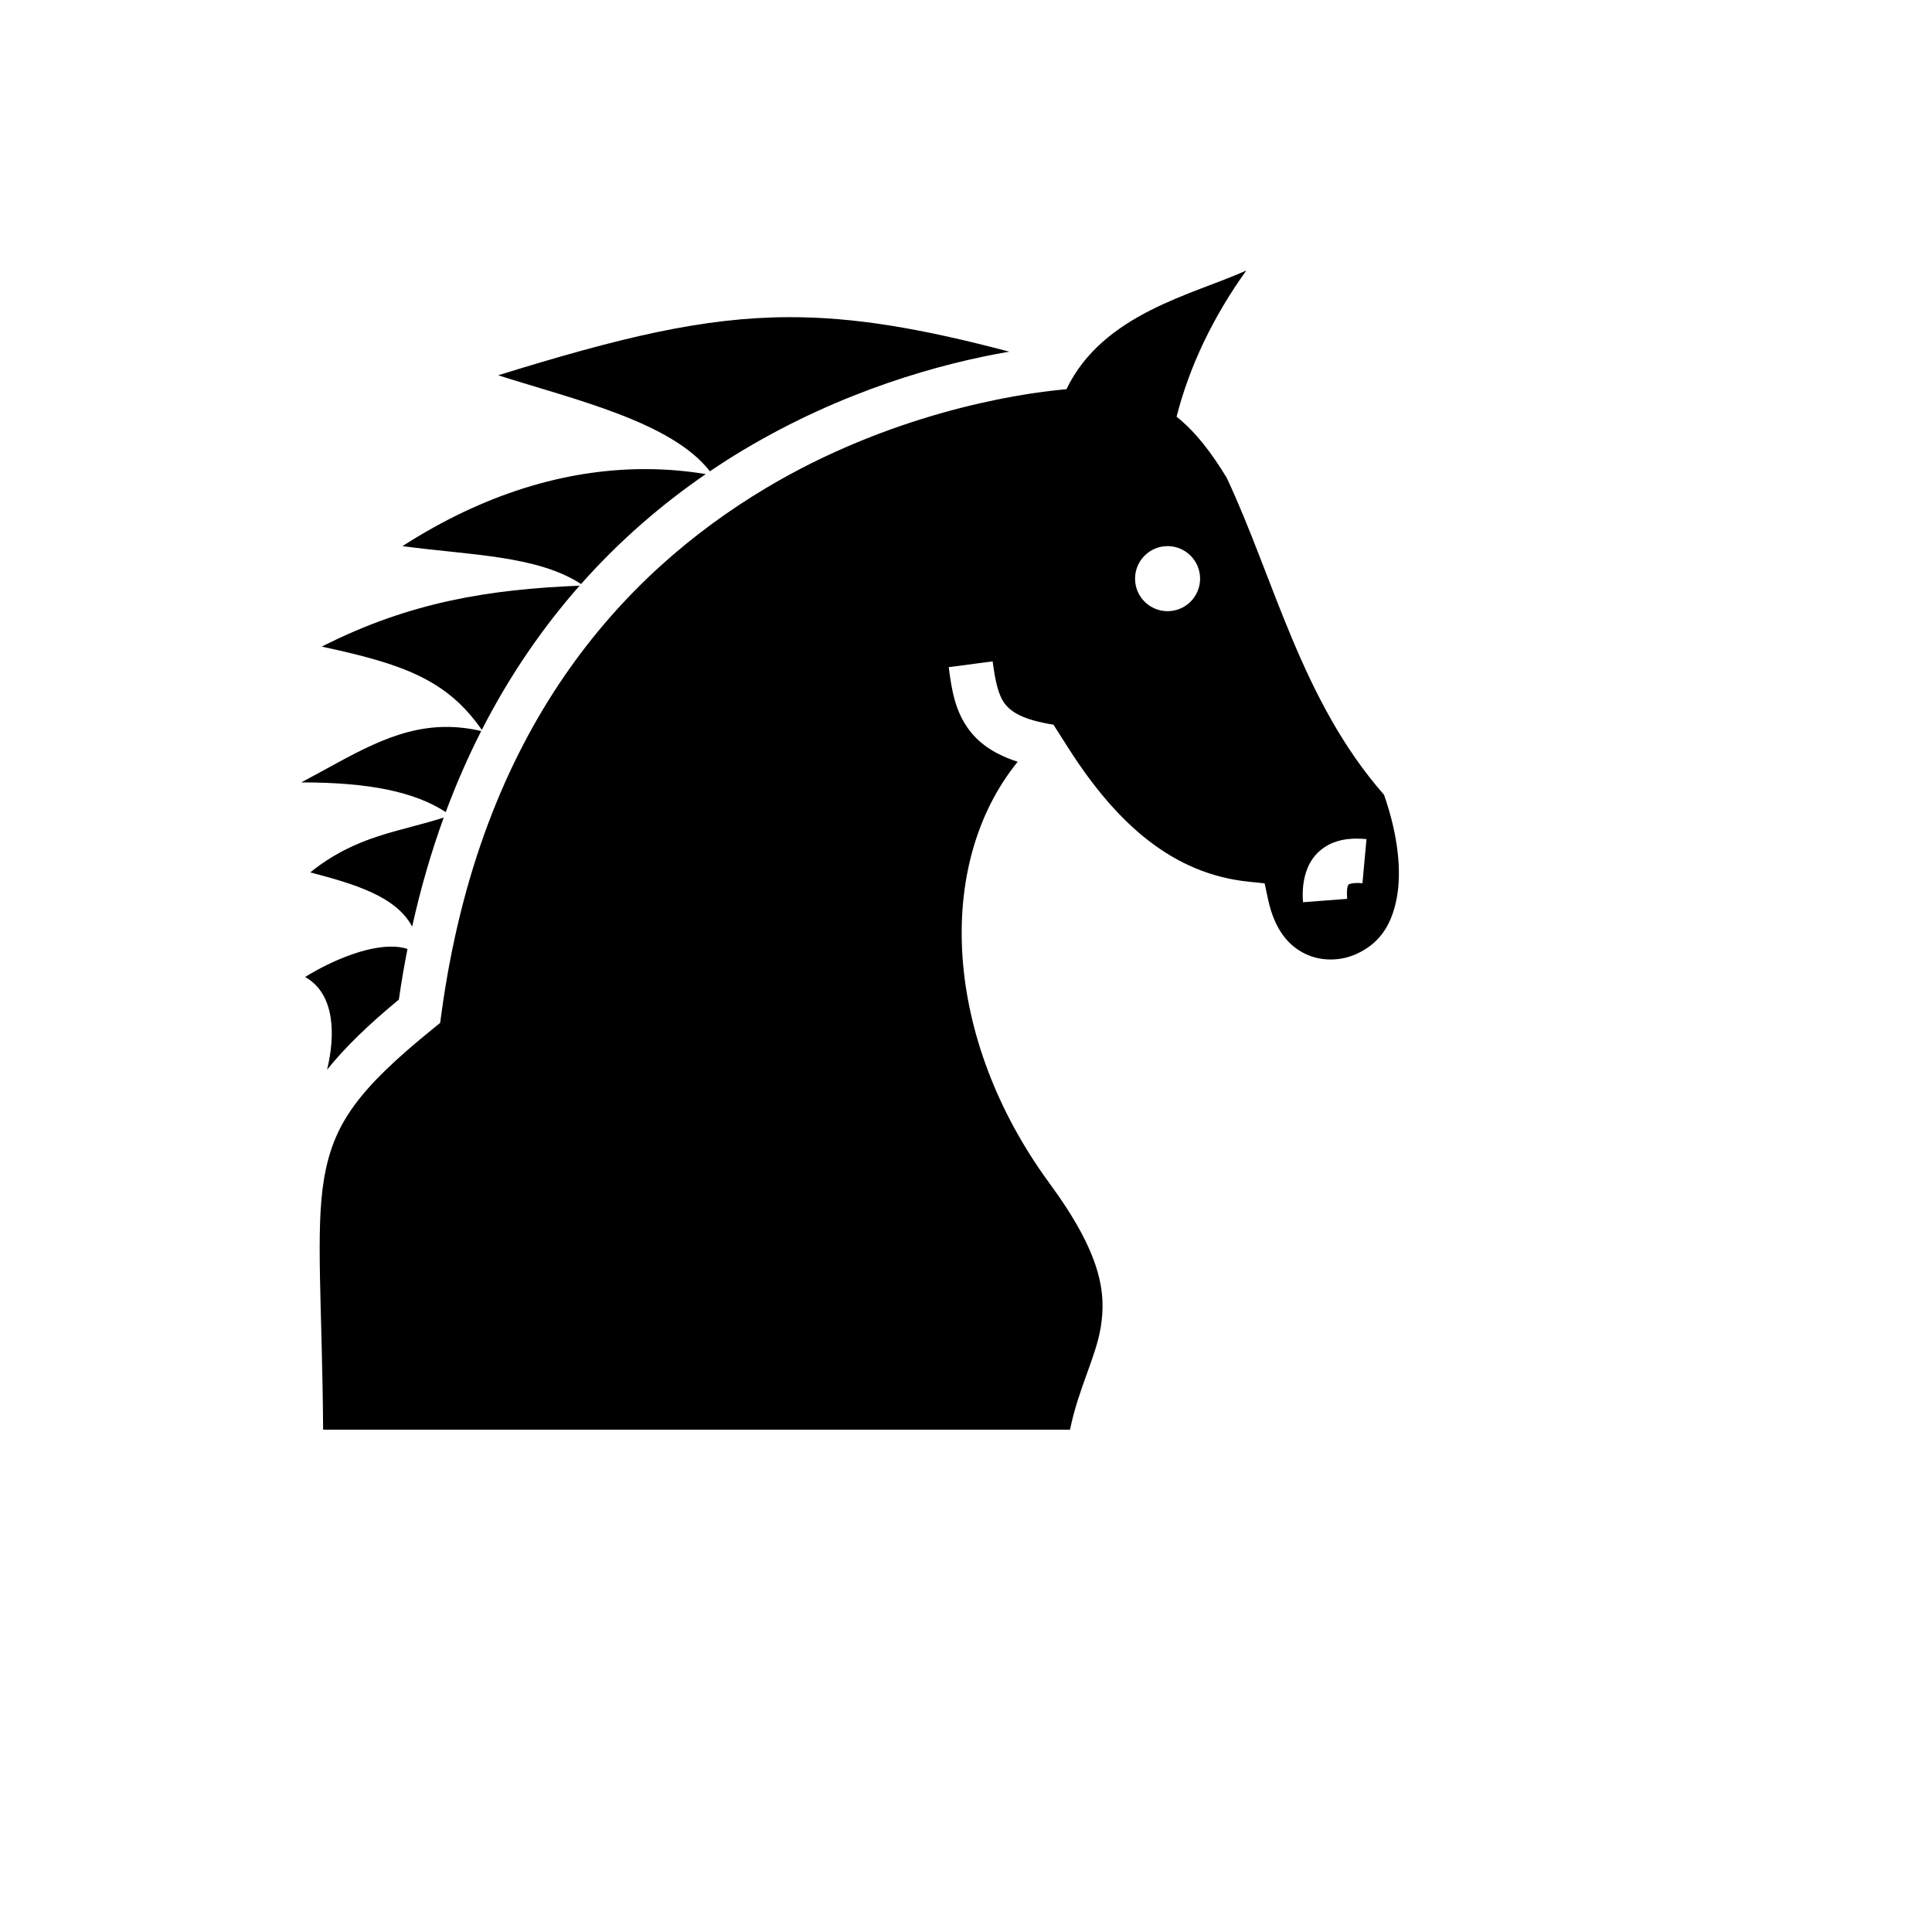 <svg xmlns="http://www.w3.org/2000/svg" version="1.1" xmlns:xlink="http://www.w3.org/1999/xlink" width="100%" height="100%" id="svgWorkerArea" viewBox="-25 -25 625 625" xmlns:idraw="https://idraw.muisca.co" style="background: white;"><defs id="defsdoc"><pattern id="patternBool" x="0" y="0" width="10" height="10" patternUnits="userSpaceOnUse" patternTransform="rotate(35)"><circle cx="5" cy="5" r="4" style="stroke: none;fill: #ff000070;"></circle></pattern></defs><g id="fileImp-372835357" class="cosito"><path id="pathImp-423225598" fill="#000" class="grouped" d="M378.188 62.5C361.202 70.247 331.816 76.306 319.999 100.901 302.196 102.452 262.075 109.399 222.69 132.947 176.434 160.607 130.32 210.508 117.773 303.092 117.773 303.092 117.391 305.908 117.391 305.908 117.391 305.908 115.182 307.699 115.182 307.699 90.604 327.605 82.812 338.7 79.819 356.388 77.004 373.028 79.246 397.359 79.53 437.5 79.53 437.5 321.15 437.5 321.15 437.5 323.901 424.051 329.462 414.216 331.08 404.404 332.941 393.118 331.231 380.569 314.51 357.791 280.212 311.069 277.207 254.719 304.226 221.422 297.336 219.22 292.212 215.938 288.735 211.433 283.866 205.124 282.843 197.893 281.911 190.825 281.911 190.825 296.121 188.952 296.121 188.952 297.007 195.677 298.016 200.003 300.078 202.676 302.14 205.348 305.898 207.828 315.644 209.411 315.644 209.411 315.626 209.513 315.626 209.513 315.626 209.513 315.763 209.378 315.763 209.378 315.763 209.378 320.538 216.881 320.538 216.881 336.428 241.848 354.647 257.719 378.924 260.225 378.924 260.225 384.107 260.76 384.107 260.76 384.107 260.76 385.195 265.856 385.195 265.856 387.377 276.069 392.063 281.058 397.23 283.561 402.397 286.063 408.556 285.905 413.528 283.724 420.945 280.471 425.087 274.688 426.824 265.641 428.514 256.844 427.259 245.073 422.734 232.118 396.032 201.665 387.324 162.63 371.856 129.592 367.035 121.673 361.945 114.849 355.626 109.802 359.723 93.651 367.405 77.51 378.188 62.5 378.188 62.5 378.188 62.5 378.188 62.5M230.153 77.603C202.671 77.675 176.019 84.045 136.15 96.401 160.948 104.299 192.199 111.449 204.651 127.46 208.204 125.058 211.769 122.779 215.334 120.645 247.587 101.361 279.336 92.551 301.504 88.766 272.958 81.221 251.308 77.545 230.153 77.601 230.153 77.601 230.153 77.603 230.153 77.603M184.845 126.761C183.945 126.753 183.041 126.753 182.136 126.764 157.97 127.059 131.897 134.523 105.188 151.671 126.833 154.595 148.715 154.636 162.974 163.93 175.634 149.663 189.363 137.948 203.322 128.367 197.313 127.376 191.147 126.824 184.845 126.761 184.845 126.761 184.845 126.761 184.845 126.761M352.71 151.672C358.521 151.672 363.23 156.383 363.23 162.193 363.231 168.004 358.521 172.716 352.71 172.716 346.9 172.716 342.19 168.004 342.191 162.193 342.191 156.383 346.9 151.672 352.71 151.672 352.71 151.672 352.71 151.672 352.71 151.672M162.499 164.465C133.522 165.655 107.64 169.664 79.092 184.183 105.553 189.832 119.627 194.937 130.863 211.118 140.037 193.18 150.803 177.734 162.498 164.465 162.498 164.465 162.499 164.465 162.499 164.465M119.047 210.159C102.337 210.31 88.869 219.458 72.456 228.105 94.633 228.105 109.134 231.18 119.2 237.703 122.647 228.426 126.493 219.697 130.673 211.489 126.596 210.542 122.74 210.128 119.047 210.16 119.047 210.16 119.047 210.159 119.047 210.159M118.551 239.474C104.273 244.128 90.325 245.167 75.374 257.216 89.403 260.909 103.073 264.856 108.334 274.759 111.118 262.203 114.556 250.457 118.551 239.473 118.551 239.473 118.551 239.474 118.551 239.474M413.249 246.297C414.537 246.269 415.815 246.332 417.057 246.446 417.057 246.446 415.752 260.719 415.752 260.719 412.624 260.432 411.362 261.05 411.317 261.089 411.271 261.127 410.493 261.611 410.811 265.775 410.811 265.775 396.52 266.867 396.52 266.867 396.012 260.219 397.553 253.964 402.058 250.15 405.437 247.289 409.387 246.38 413.249 246.297 413.249 246.297 413.249 246.297 413.249 246.297M101.29 281.228C93.048 281.332 82.373 285.723 73.698 291.048 83.389 296.486 83.536 309.736 80.814 321.038 86.626 313.789 94.233 306.45 104.029 298.363 104.838 292.756 105.772 287.296 106.82 281.974 105.162 281.441 103.301 281.202 101.289 281.228 101.289 281.228 101.29 281.228 101.29 281.228"></path></g></svg>